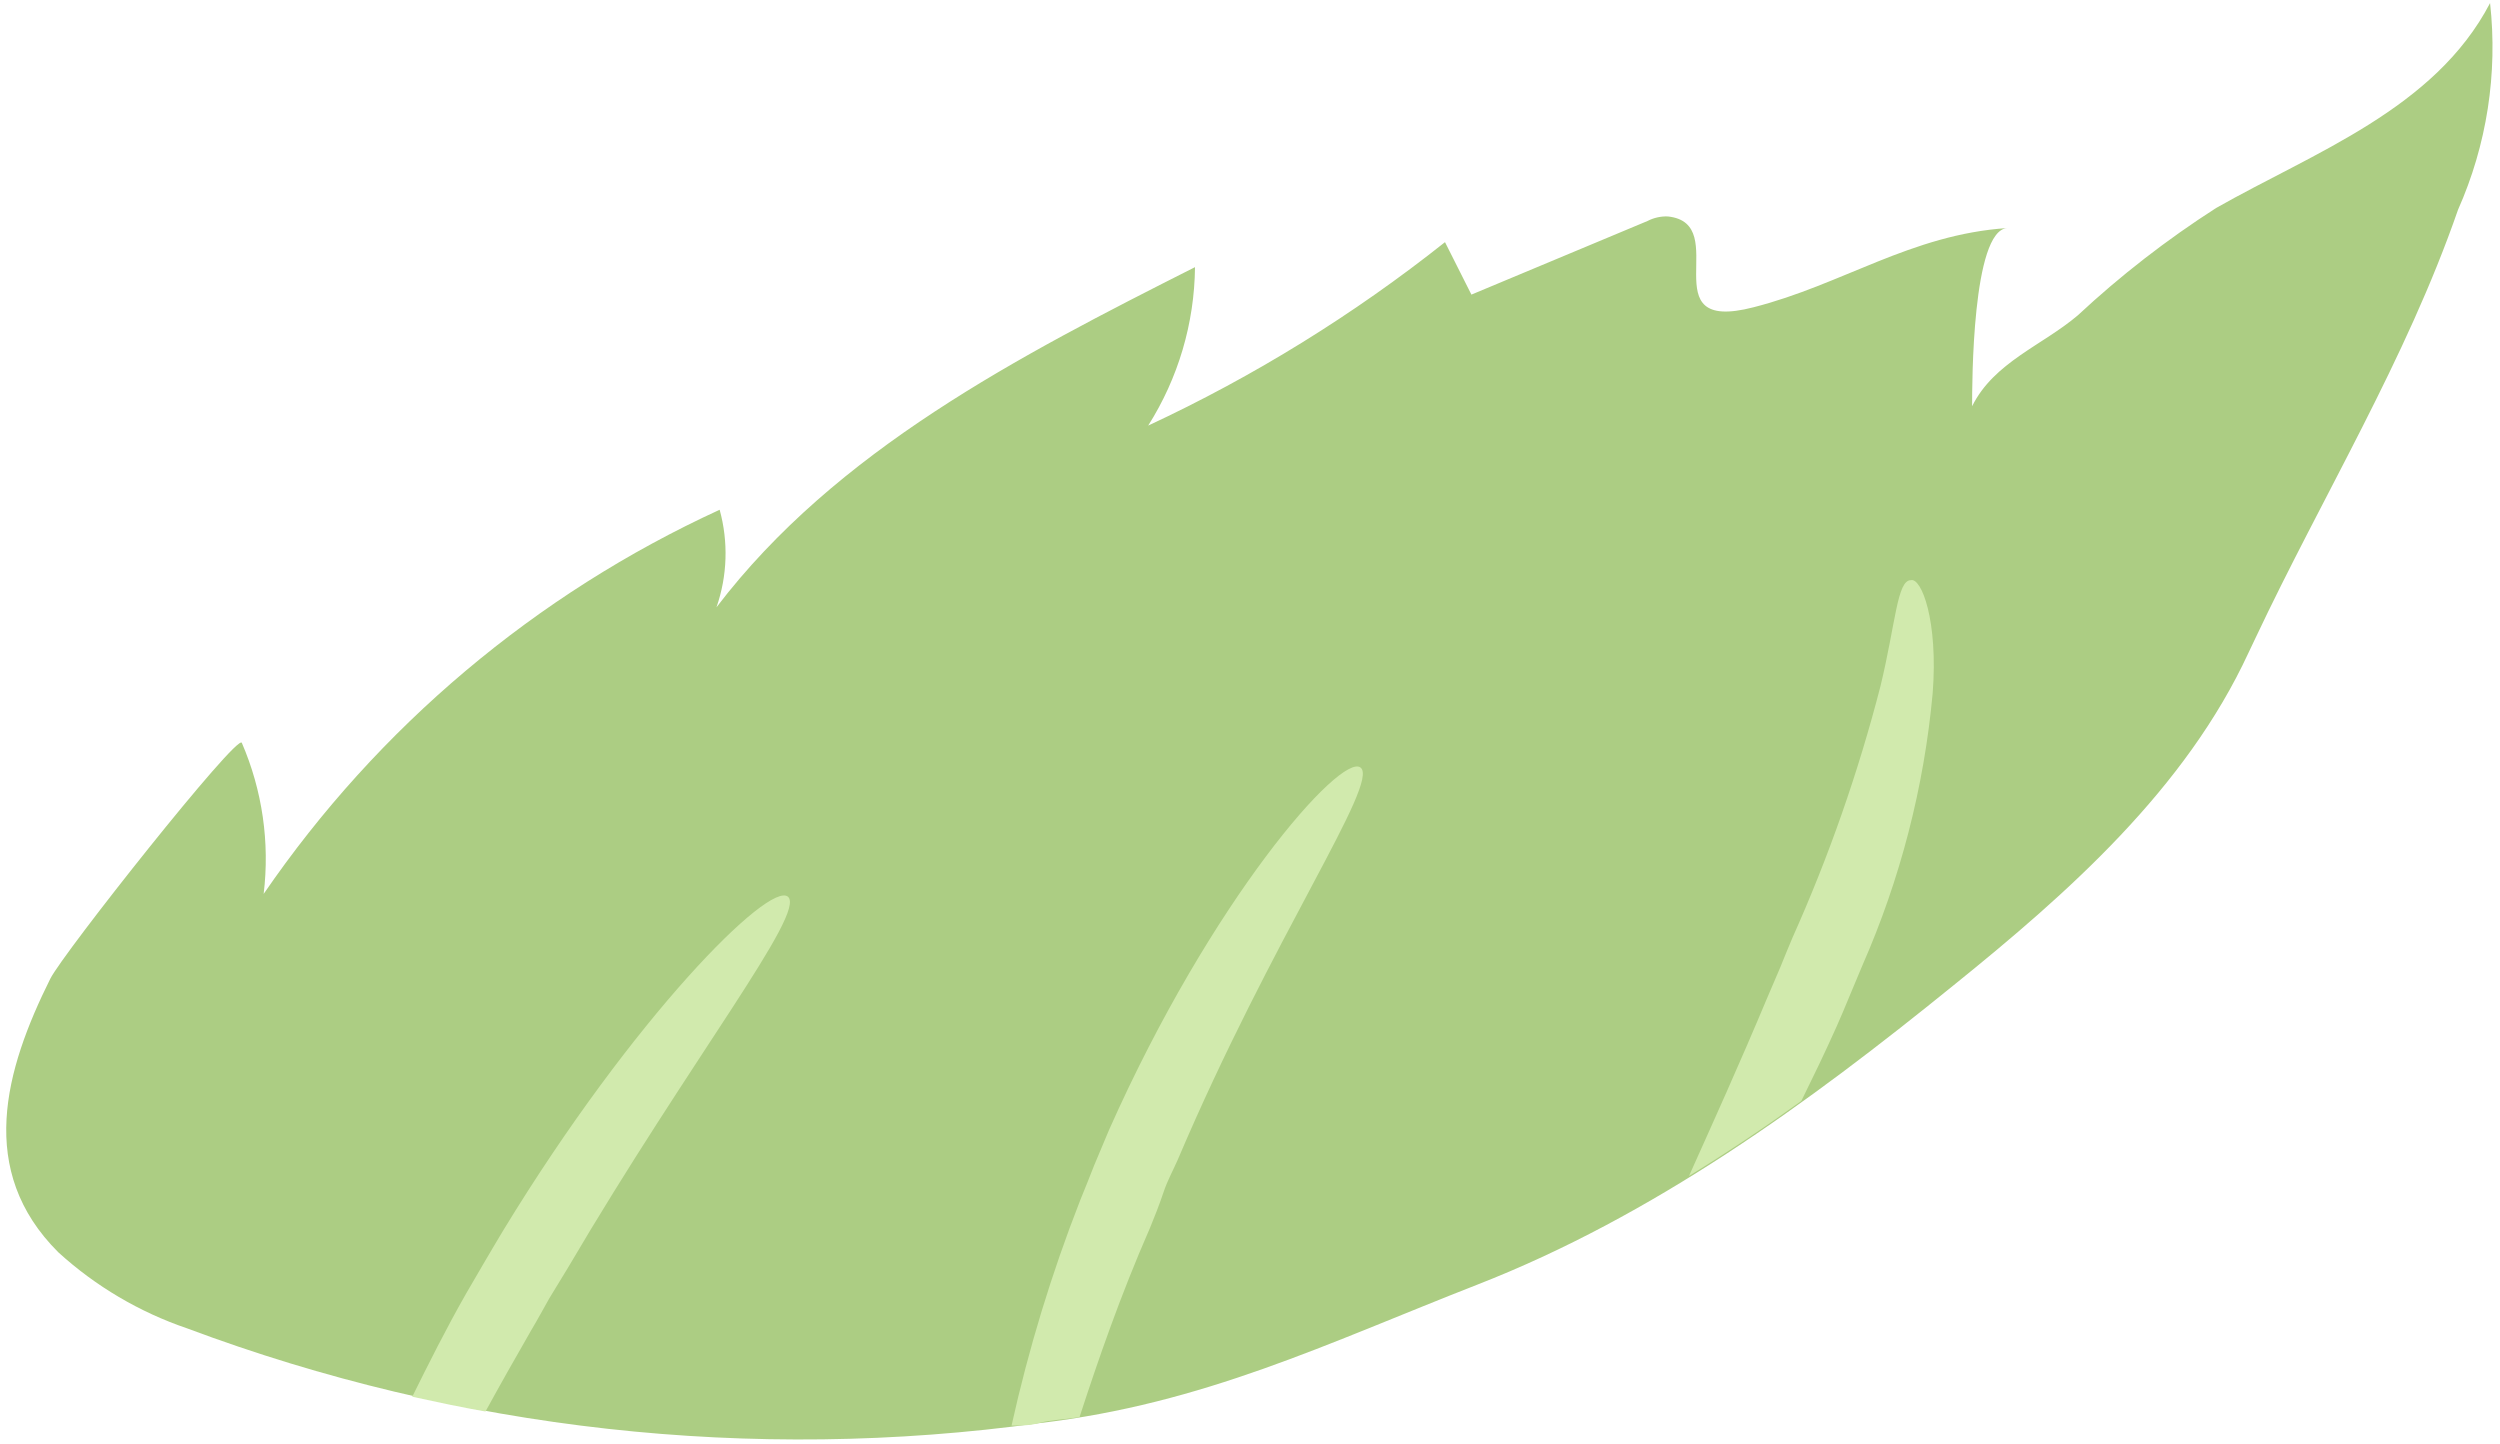 <?xml version="1.0" encoding="UTF-8"?> <svg xmlns="http://www.w3.org/2000/svg" width="71" height="41" viewBox="0 0 71 41" fill="none"> <path d="M64.048 18.137L63.858 18.537C62.068 22.407 58.748 25.347 55.488 27.977C51.348 31.337 46.948 34.537 41.948 36.487C37.678 38.157 34.188 39.867 29.518 40.417C21.353 41.541 13.037 40.617 5.318 37.727C3.963 37.266 2.717 36.531 1.658 35.567C-0.672 33.247 0.138 30.387 1.428 27.797C1.778 27.087 6.758 20.797 6.868 21.097C7.451 22.447 7.665 23.927 7.488 25.387C10.739 20.645 15.214 16.875 20.438 14.477C20.689 15.388 20.658 16.354 20.348 17.247C23.748 12.787 28.928 10.117 33.938 7.587C33.922 9.181 33.462 10.74 32.608 12.087C35.613 10.687 38.442 8.938 41.038 6.877L41.788 8.367L46.788 6.277C46.967 6.184 47.167 6.139 47.368 6.147C49.238 6.347 46.828 9.497 49.798 8.727C52.318 8.087 54.278 6.657 57.008 6.477C56.008 6.537 56.008 10.907 56.008 11.537C56.628 10.287 58.008 9.807 59.008 8.957C60.224 7.824 61.539 6.804 62.938 5.907C65.718 4.327 69.148 3.097 70.718 0.087C70.94 2.089 70.626 4.115 69.808 5.957C68.328 10.227 65.958 14.087 64.048 18.137Z" fill="#ACCD83"></path> <path d="M14.308 34.917C14.118 35.227 13.948 35.527 13.768 35.827L13.238 36.737C12.668 37.737 12.168 38.737 11.708 39.667C12.398 39.817 13.098 39.967 13.788 40.087C14.198 39.337 14.628 38.577 15.088 37.777C15.268 37.477 15.428 37.177 15.598 36.877L16.128 36.007C19.608 30.087 22.908 25.917 22.378 25.467C21.848 25.017 17.998 28.867 14.308 34.917Z" fill="#D1EAAD"></path> <path d="M54.268 16.477C53.878 16.477 53.838 17.697 53.408 19.477C52.778 21.927 51.942 24.318 50.908 26.627V26.627C50.788 26.917 50.668 27.197 50.558 27.477L50.198 28.317C49.408 30.207 48.628 31.927 47.968 33.397C49.058 32.727 50.118 32.017 51.158 31.267C51.488 30.597 51.828 29.897 52.158 29.157C52.288 28.867 52.408 28.577 52.528 28.287L52.888 27.427C53.968 24.971 54.643 22.358 54.888 19.687C55.048 17.627 54.568 16.397 54.268 16.477Z" fill="#D1EAAD"></path> <path d="M30.658 40.247C31.188 38.627 31.808 36.817 32.658 34.877C32.788 34.557 32.918 34.237 33.038 33.877C33.158 33.517 33.308 33.257 33.448 32.937C36.138 26.607 39.198 22.217 38.638 21.797C38.078 21.377 34.408 25.537 31.498 32.087L31.078 33.087C30.948 33.417 30.818 33.747 30.678 34.087C29.864 36.166 29.212 38.306 28.728 40.487C28.998 40.487 29.268 40.487 29.538 40.407C29.808 40.327 30.298 40.307 30.658 40.247Z" fill="#D1EAAD"></path> </svg> 